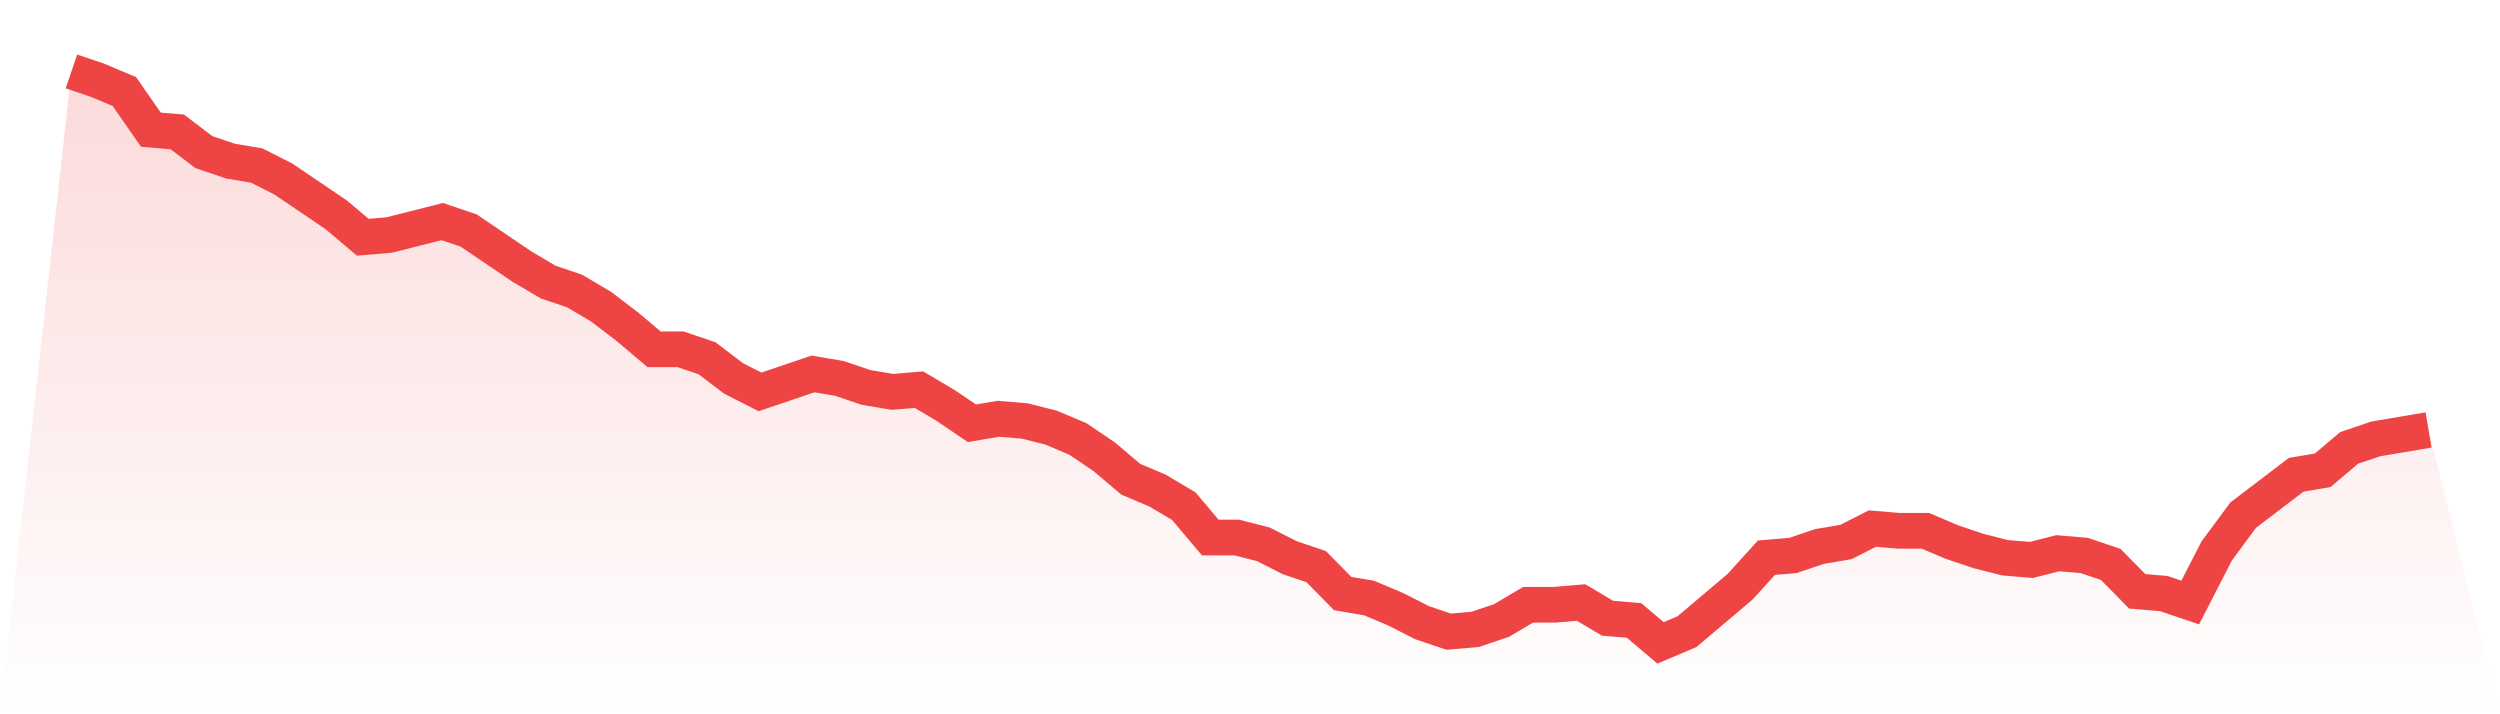 <svg viewBox="0 0 140 40" xmlns="http://www.w3.org/2000/svg">
<defs>
<linearGradient id="gradient" x1="0" x2="0" y1="0" y2="1">
<stop offset="0%" stop-color="#ef4444" stop-opacity="0.2"/>
<stop offset="100%" stop-color="#ef4444" stop-opacity="0"/>
</linearGradient>
</defs>
<path d="M4,4 L4,4 L5.483,4.502 L6.966,5.129 L8.449,7.263 L9.933,7.388 L11.416,8.518 L12.899,9.02 L14.382,9.271 L15.865,10.024 L17.348,11.027 L18.831,12.031 L20.315,13.286 L21.798,13.161 L23.281,12.784 L24.764,12.408 L26.247,12.91 L27.73,13.914 L29.213,14.918 L30.697,15.796 L32.18,16.298 L33.663,17.176 L35.146,18.306 L36.629,19.561 L38.112,19.561 L39.596,20.063 L41.079,21.192 L42.562,21.945 L44.045,21.443 L45.528,20.941 L47.011,21.192 L48.494,21.694 L49.978,21.945 L51.461,21.82 L52.944,22.698 L54.427,23.702 L55.91,23.451 L57.393,23.576 L58.876,23.953 L60.36,24.58 L61.843,25.584 L63.326,26.839 L64.809,27.467 L66.292,28.345 L67.775,30.102 L69.258,30.102 L70.742,30.478 L72.225,31.231 L73.708,31.733 L75.191,33.239 L76.674,33.49 L78.157,34.118 L79.64,34.871 L81.124,35.373 L82.607,35.247 L84.09,34.745 L85.573,33.867 L87.056,33.867 L88.539,33.741 L90.022,34.62 L91.506,34.745 L92.989,36 L94.472,35.373 L95.955,34.118 L97.438,32.863 L98.921,31.231 L100.404,31.106 L101.888,30.604 L103.371,30.353 L104.854,29.6 L106.337,29.725 L107.82,29.725 L109.303,30.353 L110.787,30.855 L112.27,31.231 L113.753,31.357 L115.236,30.98 L116.719,31.106 L118.202,31.608 L119.685,33.114 L121.169,33.239 L122.652,33.741 L124.135,30.855 L125.618,28.847 L127.101,27.718 L128.584,26.588 L130.067,26.337 L131.551,25.082 L133.034,24.58 L134.517,24.329 L136,24.078 L140,40 L0,40 z" fill="url(#gradient)"/>
<path d="M4,4 L4,4 L5.483,4.502 L6.966,5.129 L8.449,7.263 L9.933,7.388 L11.416,8.518 L12.899,9.02 L14.382,9.271 L15.865,10.024 L17.348,11.027 L18.831,12.031 L20.315,13.286 L21.798,13.161 L23.281,12.784 L24.764,12.408 L26.247,12.91 L27.73,13.914 L29.213,14.918 L30.697,15.796 L32.18,16.298 L33.663,17.176 L35.146,18.306 L36.629,19.561 L38.112,19.561 L39.596,20.063 L41.079,21.192 L42.562,21.945 L44.045,21.443 L45.528,20.941 L47.011,21.192 L48.494,21.694 L49.978,21.945 L51.461,21.82 L52.944,22.698 L54.427,23.702 L55.91,23.451 L57.393,23.576 L58.876,23.953 L60.36,24.58 L61.843,25.584 L63.326,26.839 L64.809,27.467 L66.292,28.345 L67.775,30.102 L69.258,30.102 L70.742,30.478 L72.225,31.231 L73.708,31.733 L75.191,33.239 L76.674,33.49 L78.157,34.118 L79.64,34.871 L81.124,35.373 L82.607,35.247 L84.09,34.745 L85.573,33.867 L87.056,33.867 L88.539,33.741 L90.022,34.62 L91.506,34.745 L92.989,36 L94.472,35.373 L95.955,34.118 L97.438,32.863 L98.921,31.231 L100.404,31.106 L101.888,30.604 L103.371,30.353 L104.854,29.6 L106.337,29.725 L107.82,29.725 L109.303,30.353 L110.787,30.855 L112.27,31.231 L113.753,31.357 L115.236,30.98 L116.719,31.106 L118.202,31.608 L119.685,33.114 L121.169,33.239 L122.652,33.741 L124.135,30.855 L125.618,28.847 L127.101,27.718 L128.584,26.588 L130.067,26.337 L131.551,25.082 L133.034,24.58 L134.517,24.329 L136,24.078" fill="none" stroke="#ef4444" stroke-width="2"/>
</svg>